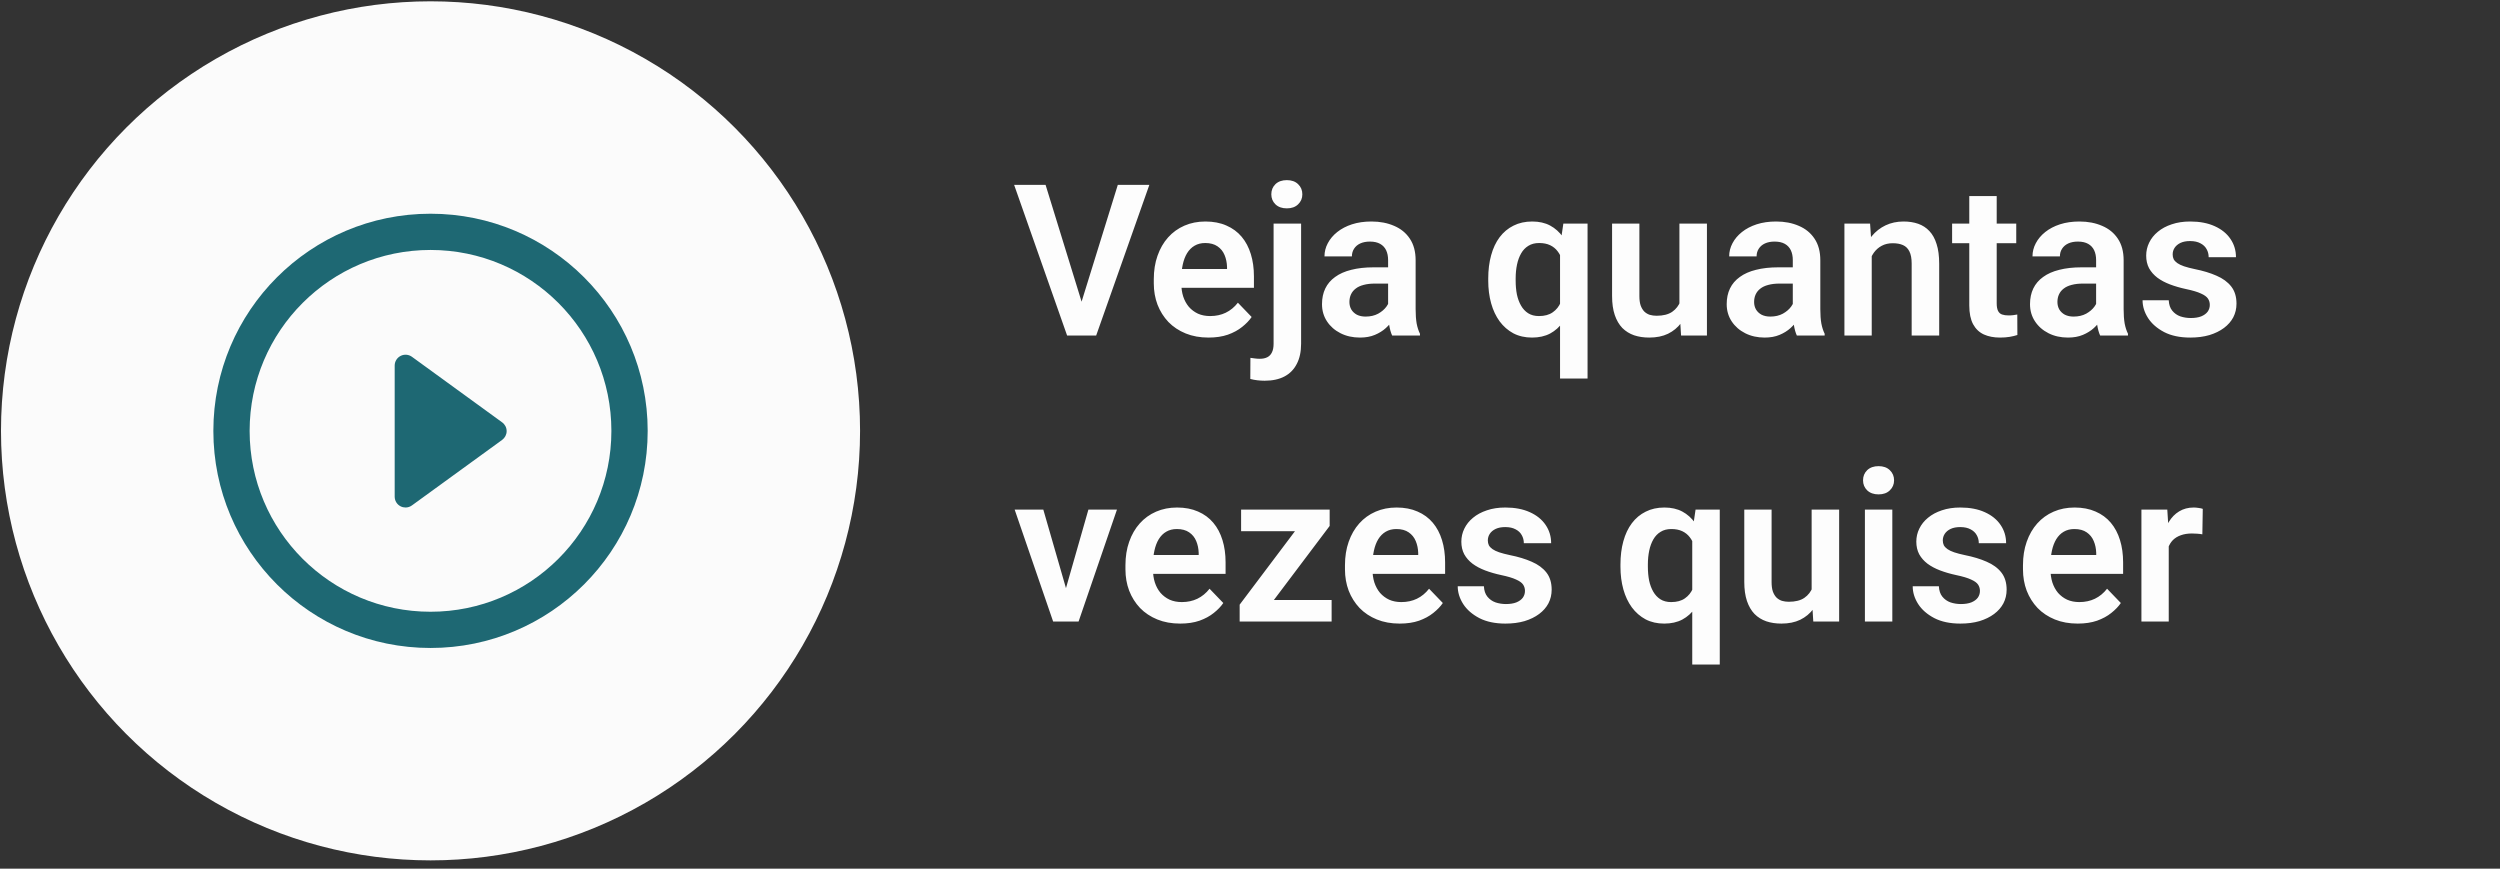 <svg xmlns="http://www.w3.org/2000/svg" width="236" height="82" viewBox="0 0 236 82" fill="none"><rect x="0" y="0" width="236" height="82" fill="#333333" stroke="none"/><circle cx="40.642" cy="40.672" r="40.548" fill="#FBFBFB"></circle><path d="M101.975 28.889L105.52 17.453H108.498L103.479 31.672H101.496L101.975 28.889ZM98.703 17.453L102.229 28.889L102.736 31.672H100.734L95.734 17.453H98.703ZM114.084 31.867C113.283 31.867 112.564 31.737 111.926 31.477C111.288 31.216 110.744 30.855 110.295 30.393C109.852 29.924 109.51 29.38 109.27 28.762C109.035 28.137 108.918 27.466 108.918 26.75V26.359C108.918 25.546 109.035 24.807 109.27 24.143C109.504 23.472 109.836 22.896 110.266 22.414C110.695 21.932 111.21 21.561 111.809 21.301C112.408 21.04 113.068 20.91 113.791 20.91C114.54 20.91 115.201 21.037 115.773 21.291C116.346 21.538 116.825 21.89 117.209 22.346C117.593 22.801 117.883 23.348 118.078 23.986C118.273 24.618 118.371 25.318 118.371 26.086V27.17H110.09V25.393H115.832V25.197C115.819 24.787 115.741 24.413 115.598 24.074C115.454 23.729 115.233 23.456 114.934 23.254C114.634 23.046 114.247 22.941 113.771 22.941C113.387 22.941 113.052 23.026 112.766 23.195C112.486 23.358 112.251 23.592 112.062 23.898C111.88 24.198 111.743 24.556 111.652 24.973C111.561 25.389 111.516 25.852 111.516 26.359V26.75C111.516 27.193 111.574 27.603 111.691 27.98C111.815 28.358 111.994 28.687 112.229 28.967C112.469 29.24 112.756 29.455 113.088 29.611C113.426 29.761 113.811 29.836 114.24 29.836C114.781 29.836 115.269 29.732 115.705 29.523C116.148 29.309 116.532 28.993 116.857 28.576L118.156 29.924C117.935 30.249 117.635 30.562 117.258 30.861C116.887 31.161 116.438 31.405 115.91 31.594C115.383 31.776 114.774 31.867 114.084 31.867ZM120.227 21.105H122.824V32.453C122.824 33.202 122.688 33.837 122.414 34.357C122.147 34.878 121.76 35.272 121.252 35.539C120.744 35.806 120.122 35.94 119.387 35.94C119.159 35.94 118.931 35.926 118.703 35.9C118.475 35.874 118.251 35.832 118.029 35.773L118.039 33.781C118.182 33.807 118.329 33.827 118.479 33.84C118.628 33.859 118.778 33.869 118.928 33.869C119.208 33.869 119.442 33.82 119.631 33.723C119.826 33.625 119.973 33.472 120.07 33.264C120.174 33.055 120.227 32.785 120.227 32.453V21.105ZM120.012 18.342C120.012 17.958 120.142 17.639 120.402 17.385C120.669 17.131 121.027 17.004 121.477 17.004C121.926 17.004 122.281 17.131 122.541 17.385C122.808 17.639 122.941 17.958 122.941 18.342C122.941 18.719 122.808 19.035 122.541 19.289C122.281 19.543 121.926 19.67 121.477 19.67C121.027 19.67 120.669 19.543 120.402 19.289C120.142 19.035 120.012 18.719 120.012 18.342ZM131.037 29.426V24.553C131.037 24.195 130.975 23.885 130.852 23.625C130.728 23.365 130.539 23.163 130.285 23.02C130.031 22.876 129.709 22.805 129.318 22.805C128.973 22.805 128.671 22.863 128.41 22.98C128.156 23.098 127.961 23.264 127.824 23.479C127.688 23.687 127.619 23.928 127.619 24.201H125.031C125.031 23.765 125.135 23.352 125.344 22.961C125.552 22.564 125.848 22.212 126.232 21.906C126.623 21.594 127.089 21.35 127.629 21.174C128.176 20.998 128.788 20.91 129.465 20.91C130.266 20.91 130.979 21.047 131.604 21.32C132.235 21.587 132.73 21.991 133.088 22.531C133.452 23.072 133.635 23.752 133.635 24.572V29.182C133.635 29.709 133.667 30.162 133.732 30.539C133.804 30.91 133.908 31.232 134.045 31.506V31.672H131.418C131.294 31.405 131.2 31.066 131.135 30.656C131.07 30.24 131.037 29.829 131.037 29.426ZM131.398 25.236L131.418 26.77H129.787C129.383 26.77 129.029 26.812 128.723 26.896C128.417 26.975 128.166 27.092 127.971 27.248C127.775 27.398 127.629 27.58 127.531 27.795C127.434 28.003 127.385 28.241 127.385 28.508C127.385 28.768 127.443 29.003 127.561 29.211C127.684 29.419 127.86 29.585 128.088 29.709C128.322 29.826 128.596 29.885 128.908 29.885C129.364 29.885 129.761 29.794 130.1 29.611C130.438 29.422 130.702 29.195 130.891 28.928C131.079 28.661 131.18 28.407 131.193 28.166L131.936 29.279C131.844 29.546 131.708 29.829 131.525 30.129C131.343 30.428 131.109 30.708 130.822 30.969C130.536 31.229 130.191 31.444 129.787 31.613C129.383 31.783 128.915 31.867 128.381 31.867C127.697 31.867 127.085 31.73 126.545 31.457C126.005 31.184 125.578 30.809 125.266 30.334C124.953 29.859 124.797 29.318 124.797 28.713C124.797 28.153 124.901 27.658 125.109 27.229C125.318 26.799 125.627 26.438 126.037 26.145C126.447 25.845 126.955 25.62 127.561 25.471C128.173 25.314 128.872 25.236 129.66 25.236H131.398ZM147.268 35.734V23.234L147.58 21.105H149.865V35.734H147.268ZM140.49 26.496V26.291C140.49 25.484 140.581 24.751 140.764 24.094C140.946 23.43 141.213 22.863 141.564 22.395C141.923 21.919 142.359 21.555 142.873 21.301C143.387 21.04 143.977 20.91 144.641 20.91C145.292 20.91 145.855 21.037 146.33 21.291C146.805 21.545 147.209 21.906 147.541 22.375C147.873 22.837 148.137 23.387 148.332 24.025C148.534 24.663 148.684 25.37 148.781 26.145V26.701C148.684 27.443 148.534 28.13 148.332 28.762C148.137 29.387 147.873 29.934 147.541 30.402C147.215 30.865 146.812 31.226 146.33 31.486C145.848 31.74 145.279 31.867 144.621 31.867C143.964 31.867 143.378 31.734 142.863 31.467C142.355 31.193 141.923 30.816 141.564 30.334C141.213 29.852 140.946 29.286 140.764 28.635C140.581 27.977 140.49 27.264 140.49 26.496ZM143.078 26.291V26.496C143.078 26.958 143.117 27.391 143.195 27.795C143.28 28.192 143.41 28.544 143.586 28.85C143.762 29.156 143.986 29.396 144.26 29.572C144.54 29.748 144.878 29.836 145.275 29.836C145.809 29.836 146.242 29.719 146.574 29.484C146.913 29.25 147.167 28.934 147.336 28.537C147.512 28.134 147.626 27.684 147.678 27.189V25.666C147.645 25.269 147.577 24.904 147.473 24.572C147.368 24.24 147.222 23.954 147.033 23.713C146.851 23.472 146.617 23.283 146.33 23.146C146.044 23.01 145.699 22.941 145.295 22.941C144.898 22.941 144.559 23.029 144.279 23.205C143.999 23.374 143.771 23.612 143.596 23.918C143.42 24.224 143.29 24.579 143.205 24.982C143.12 25.386 143.078 25.822 143.078 26.291ZM158.537 29.162V21.105H161.135V31.672H158.693L158.537 29.162ZM158.869 26.975L159.67 26.955C159.67 27.665 159.592 28.319 159.436 28.918C159.279 29.517 159.035 30.038 158.703 30.48C158.378 30.917 157.964 31.259 157.463 31.506C156.962 31.747 156.369 31.867 155.686 31.867C155.165 31.867 154.689 31.796 154.26 31.652C153.83 31.503 153.459 31.271 153.146 30.959C152.84 30.64 152.603 30.233 152.434 29.738C152.264 29.237 152.18 28.635 152.18 27.932V21.105H154.758V27.951C154.758 28.303 154.797 28.596 154.875 28.83C154.96 29.064 155.074 29.256 155.217 29.406C155.367 29.549 155.539 29.654 155.734 29.719C155.936 29.777 156.151 29.807 156.379 29.807C157.004 29.807 157.495 29.683 157.854 29.436C158.218 29.182 158.479 28.843 158.635 28.42C158.791 27.99 158.869 27.509 158.869 26.975ZM169.24 29.426V24.553C169.24 24.195 169.178 23.885 169.055 23.625C168.931 23.365 168.742 23.163 168.488 23.02C168.234 22.876 167.912 22.805 167.521 22.805C167.176 22.805 166.874 22.863 166.613 22.98C166.359 23.098 166.164 23.264 166.027 23.479C165.891 23.687 165.822 23.928 165.822 24.201H163.234C163.234 23.765 163.339 23.352 163.547 22.961C163.755 22.564 164.051 22.212 164.436 21.906C164.826 21.594 165.292 21.35 165.832 21.174C166.379 20.998 166.991 20.91 167.668 20.91C168.469 20.91 169.182 21.047 169.807 21.32C170.438 21.587 170.933 21.991 171.291 22.531C171.656 23.072 171.838 23.752 171.838 24.572V29.182C171.838 29.709 171.87 30.162 171.936 30.539C172.007 30.91 172.111 31.232 172.248 31.506V31.672H169.621C169.497 31.405 169.403 31.066 169.338 30.656C169.273 30.24 169.24 29.829 169.24 29.426ZM169.602 25.236L169.621 26.77H167.99C167.587 26.77 167.232 26.812 166.926 26.896C166.62 26.975 166.369 27.092 166.174 27.248C165.979 27.398 165.832 27.58 165.734 27.795C165.637 28.003 165.588 28.241 165.588 28.508C165.588 28.768 165.646 29.003 165.764 29.211C165.887 29.419 166.063 29.585 166.291 29.709C166.525 29.826 166.799 29.885 167.111 29.885C167.567 29.885 167.964 29.794 168.303 29.611C168.641 29.422 168.905 29.195 169.094 28.928C169.283 28.661 169.383 28.407 169.396 28.166L170.139 29.279C170.048 29.546 169.911 29.829 169.729 30.129C169.546 30.428 169.312 30.708 169.025 30.969C168.739 31.229 168.394 31.444 167.99 31.613C167.587 31.783 167.118 31.867 166.584 31.867C165.9 31.867 165.288 31.73 164.748 31.457C164.208 31.184 163.781 30.809 163.469 30.334C163.156 29.859 163 29.318 163 28.713C163 28.153 163.104 27.658 163.312 27.229C163.521 26.799 163.83 26.438 164.24 26.145C164.65 25.845 165.158 25.62 165.764 25.471C166.376 25.314 167.076 25.236 167.863 25.236H169.602ZM176.691 23.361V31.672H174.113V21.105H176.535L176.691 23.361ZM176.281 26.008H175.52C175.526 25.24 175.63 24.543 175.832 23.918C176.034 23.293 176.317 22.756 176.682 22.307C177.053 21.857 177.492 21.512 178 21.271C178.508 21.031 179.074 20.91 179.699 20.91C180.207 20.91 180.666 20.982 181.076 21.125C181.486 21.268 181.838 21.496 182.131 21.809C182.43 22.121 182.658 22.531 182.814 23.039C182.977 23.54 183.059 24.159 183.059 24.895V31.672H180.461V24.875C180.461 24.393 180.389 24.012 180.246 23.732C180.109 23.453 179.908 23.254 179.641 23.137C179.38 23.02 179.058 22.961 178.674 22.961C178.277 22.961 177.928 23.042 177.629 23.205C177.336 23.361 177.089 23.579 176.887 23.859C176.691 24.139 176.542 24.462 176.438 24.826C176.333 25.191 176.281 25.585 176.281 26.008ZM190.334 21.105V22.961H184.279V21.105H190.334ZM185.9 18.508H188.488V28.625C188.488 28.938 188.531 29.178 188.615 29.348C188.7 29.517 188.827 29.631 188.996 29.689C189.165 29.748 189.367 29.777 189.602 29.777C189.771 29.777 189.927 29.768 190.07 29.748C190.214 29.729 190.334 29.709 190.432 29.689L190.441 31.623C190.227 31.695 189.982 31.753 189.709 31.799C189.442 31.844 189.139 31.867 188.801 31.867C188.221 31.867 187.714 31.77 187.277 31.574C186.841 31.372 186.503 31.05 186.262 30.607C186.021 30.158 185.9 29.566 185.9 28.83V18.508ZM197.873 29.426V24.553C197.873 24.195 197.811 23.885 197.688 23.625C197.564 23.365 197.375 23.163 197.121 23.02C196.867 22.876 196.545 22.805 196.154 22.805C195.809 22.805 195.507 22.863 195.246 22.98C194.992 23.098 194.797 23.264 194.66 23.479C194.523 23.687 194.455 23.928 194.455 24.201H191.867C191.867 23.765 191.971 23.352 192.18 22.961C192.388 22.564 192.684 22.212 193.068 21.906C193.459 21.594 193.924 21.35 194.465 21.174C195.012 20.998 195.624 20.91 196.301 20.91C197.102 20.91 197.814 21.047 198.439 21.32C199.071 21.587 199.566 21.991 199.924 22.531C200.288 23.072 200.471 23.752 200.471 24.572V29.182C200.471 29.709 200.503 30.162 200.568 30.539C200.64 30.91 200.744 31.232 200.881 31.506V31.672H198.254C198.13 31.405 198.036 31.066 197.971 30.656C197.906 30.24 197.873 29.829 197.873 29.426ZM198.234 25.236L198.254 26.77H196.623C196.219 26.77 195.865 26.812 195.559 26.896C195.253 26.975 195.002 27.092 194.807 27.248C194.611 27.398 194.465 27.58 194.367 27.795C194.27 28.003 194.221 28.241 194.221 28.508C194.221 28.768 194.279 29.003 194.396 29.211C194.52 29.419 194.696 29.585 194.924 29.709C195.158 29.826 195.432 29.885 195.744 29.885C196.2 29.885 196.597 29.794 196.936 29.611C197.274 29.422 197.538 29.195 197.727 28.928C197.915 28.661 198.016 28.407 198.029 28.166L198.771 29.279C198.68 29.546 198.544 29.829 198.361 30.129C198.179 30.428 197.945 30.708 197.658 30.969C197.372 31.229 197.027 31.444 196.623 31.613C196.219 31.783 195.751 31.867 195.217 31.867C194.533 31.867 193.921 31.73 193.381 31.457C192.84 31.184 192.414 30.809 192.102 30.334C191.789 29.859 191.633 29.318 191.633 28.713C191.633 28.153 191.737 27.658 191.945 27.229C192.154 26.799 192.463 26.438 192.873 26.145C193.283 25.845 193.791 25.62 194.396 25.471C195.008 25.314 195.708 25.236 196.496 25.236H198.234ZM208.605 28.781C208.605 28.56 208.547 28.361 208.43 28.186C208.312 28.01 208.091 27.85 207.766 27.707C207.447 27.557 206.978 27.417 206.359 27.287C205.812 27.17 205.308 27.023 204.846 26.848C204.383 26.672 203.986 26.46 203.654 26.213C203.322 25.959 203.062 25.663 202.873 25.324C202.691 24.979 202.6 24.582 202.6 24.133C202.6 23.697 202.694 23.287 202.883 22.902C203.072 22.512 203.345 22.17 203.703 21.877C204.061 21.578 204.497 21.343 205.012 21.174C205.526 20.998 206.105 20.91 206.75 20.91C207.648 20.91 208.42 21.057 209.064 21.35C209.715 21.643 210.214 22.046 210.559 22.561C210.904 23.068 211.076 23.641 211.076 24.279H208.498C208.498 23.999 208.433 23.745 208.303 23.518C208.179 23.29 207.987 23.107 207.727 22.971C207.466 22.828 207.137 22.756 206.74 22.756C206.382 22.756 206.079 22.814 205.832 22.932C205.591 23.049 205.409 23.202 205.285 23.391C205.161 23.579 205.1 23.788 205.1 24.016C205.1 24.185 205.132 24.338 205.197 24.475C205.269 24.605 205.383 24.725 205.539 24.836C205.695 24.947 205.907 25.047 206.174 25.139C206.447 25.23 206.783 25.318 207.18 25.402C207.967 25.559 208.654 25.767 209.24 26.027C209.833 26.281 210.295 26.62 210.627 27.043C210.959 27.466 211.125 28.006 211.125 28.664C211.125 29.133 211.024 29.562 210.822 29.953C210.62 30.337 210.327 30.672 209.943 30.959C209.559 31.245 209.1 31.47 208.566 31.633C208.033 31.789 207.43 31.867 206.76 31.867C205.79 31.867 204.969 31.695 204.299 31.35C203.628 30.998 203.12 30.555 202.775 30.021C202.43 29.481 202.258 28.921 202.258 28.342H204.729C204.748 28.752 204.859 29.081 205.061 29.328C205.262 29.576 205.516 29.755 205.822 29.865C206.135 29.969 206.464 30.021 206.809 30.021C207.199 30.021 207.528 29.969 207.795 29.865C208.062 29.755 208.264 29.608 208.4 29.426C208.537 29.237 208.605 29.022 208.605 28.781ZM100.285 56.719L102.746 48.105H105.441L101.818 58.672H100.178L100.285 56.719ZM98.488 48.105L100.979 56.738L101.066 58.672H99.416L95.783 48.105H98.488ZM111.408 58.867C110.607 58.867 109.888 58.737 109.25 58.477C108.612 58.216 108.068 57.855 107.619 57.393C107.176 56.924 106.835 56.38 106.594 55.762C106.359 55.137 106.242 54.466 106.242 53.75V53.359C106.242 52.546 106.359 51.807 106.594 51.143C106.828 50.472 107.16 49.896 107.59 49.414C108.02 48.932 108.534 48.561 109.133 48.301C109.732 48.04 110.393 47.91 111.115 47.91C111.864 47.91 112.525 48.037 113.098 48.291C113.671 48.538 114.149 48.89 114.533 49.346C114.917 49.801 115.207 50.348 115.402 50.986C115.598 51.618 115.695 52.318 115.695 53.086V54.17H107.414V52.393H113.156V52.197C113.143 51.787 113.065 51.413 112.922 51.074C112.779 50.729 112.557 50.456 112.258 50.254C111.958 50.046 111.571 49.941 111.096 49.941C110.712 49.941 110.376 50.026 110.09 50.195C109.81 50.358 109.576 50.592 109.387 50.898C109.204 51.198 109.068 51.556 108.977 51.973C108.885 52.389 108.84 52.852 108.84 53.359V53.75C108.84 54.193 108.898 54.603 109.016 54.98C109.139 55.358 109.318 55.687 109.553 55.967C109.794 56.24 110.08 56.455 110.412 56.611C110.751 56.761 111.135 56.836 111.564 56.836C112.105 56.836 112.593 56.732 113.029 56.523C113.472 56.309 113.856 55.993 114.182 55.576L115.48 56.924C115.259 57.249 114.96 57.562 114.582 57.861C114.211 58.161 113.762 58.405 113.234 58.594C112.707 58.776 112.098 58.867 111.408 58.867ZM125.705 56.641V58.672H117.756V56.641H125.705ZM125.52 49.648L118.723 58.672H117.023V57.08L123.781 48.105H125.52V49.648ZM124.572 48.105V50.147H117.16V48.105H124.572ZM132.131 58.867C131.33 58.867 130.611 58.737 129.973 58.477C129.335 58.216 128.791 57.855 128.342 57.393C127.899 56.924 127.557 56.38 127.316 55.762C127.082 55.137 126.965 54.466 126.965 53.75V53.359C126.965 52.546 127.082 51.807 127.316 51.143C127.551 50.472 127.883 49.896 128.312 49.414C128.742 48.932 129.257 48.561 129.855 48.301C130.454 48.04 131.115 47.91 131.838 47.91C132.587 47.91 133.247 48.037 133.82 48.291C134.393 48.538 134.872 48.89 135.256 49.346C135.64 49.801 135.93 50.348 136.125 50.986C136.32 51.618 136.418 52.318 136.418 53.086V54.17H128.137V52.393H133.879V52.197C133.866 51.787 133.788 51.413 133.645 51.074C133.501 50.729 133.28 50.456 132.98 50.254C132.681 50.046 132.294 49.941 131.818 49.941C131.434 49.941 131.099 50.026 130.812 50.195C130.533 50.358 130.298 50.592 130.109 50.898C129.927 51.198 129.79 51.556 129.699 51.973C129.608 52.389 129.562 52.852 129.562 53.359V53.75C129.562 54.193 129.621 54.603 129.738 54.98C129.862 55.358 130.041 55.687 130.275 55.967C130.516 56.24 130.803 56.455 131.135 56.611C131.473 56.761 131.857 56.836 132.287 56.836C132.827 56.836 133.316 56.732 133.752 56.523C134.195 56.309 134.579 55.993 134.904 55.576L136.203 56.924C135.982 57.249 135.682 57.562 135.305 57.861C134.934 58.161 134.484 58.405 133.957 58.594C133.43 58.776 132.821 58.867 132.131 58.867ZM143.957 55.781C143.957 55.56 143.898 55.361 143.781 55.185C143.664 55.01 143.443 54.85 143.117 54.707C142.798 54.557 142.329 54.417 141.711 54.287C141.164 54.17 140.66 54.023 140.197 53.848C139.735 53.672 139.338 53.46 139.006 53.213C138.674 52.959 138.413 52.663 138.225 52.324C138.042 51.979 137.951 51.582 137.951 51.133C137.951 50.697 138.046 50.286 138.234 49.902C138.423 49.512 138.697 49.17 139.055 48.877C139.413 48.578 139.849 48.343 140.363 48.174C140.878 47.998 141.457 47.91 142.102 47.91C143 47.91 143.771 48.057 144.416 48.35C145.067 48.643 145.565 49.046 145.91 49.56C146.255 50.068 146.428 50.641 146.428 51.279H143.85C143.85 50.999 143.785 50.745 143.654 50.518C143.531 50.29 143.339 50.107 143.078 49.971C142.818 49.828 142.489 49.756 142.092 49.756C141.734 49.756 141.431 49.815 141.184 49.932C140.943 50.049 140.76 50.202 140.637 50.391C140.513 50.579 140.451 50.788 140.451 51.016C140.451 51.185 140.484 51.338 140.549 51.475C140.62 51.605 140.734 51.725 140.891 51.836C141.047 51.947 141.258 52.047 141.525 52.139C141.799 52.23 142.134 52.318 142.531 52.402C143.319 52.559 144.006 52.767 144.592 53.027C145.184 53.281 145.646 53.62 145.979 54.043C146.311 54.466 146.477 55.007 146.477 55.664C146.477 56.133 146.376 56.562 146.174 56.953C145.972 57.337 145.679 57.672 145.295 57.959C144.911 58.245 144.452 58.47 143.918 58.633C143.384 58.789 142.782 58.867 142.111 58.867C141.141 58.867 140.321 58.695 139.65 58.35C138.98 57.998 138.472 57.555 138.127 57.022C137.782 56.481 137.609 55.921 137.609 55.342H140.08C140.1 55.752 140.21 56.081 140.412 56.328C140.614 56.575 140.868 56.755 141.174 56.865C141.486 56.969 141.815 57.022 142.16 57.022C142.551 57.022 142.88 56.969 143.146 56.865C143.413 56.755 143.615 56.608 143.752 56.426C143.889 56.237 143.957 56.022 143.957 55.781ZM159.748 62.734V50.234L160.061 48.105H162.346V62.734H159.748ZM152.971 53.496V53.291C152.971 52.484 153.062 51.751 153.244 51.094C153.426 50.43 153.693 49.863 154.045 49.395C154.403 48.919 154.839 48.555 155.354 48.301C155.868 48.04 156.457 47.91 157.121 47.91C157.772 47.91 158.335 48.037 158.811 48.291C159.286 48.545 159.689 48.906 160.021 49.375C160.354 49.837 160.617 50.387 160.812 51.025C161.014 51.663 161.164 52.37 161.262 53.145V53.701C161.164 54.443 161.014 55.13 160.812 55.762C160.617 56.387 160.354 56.934 160.021 57.402C159.696 57.865 159.292 58.226 158.811 58.486C158.329 58.74 157.759 58.867 157.102 58.867C156.444 58.867 155.858 58.734 155.344 58.467C154.836 58.193 154.403 57.816 154.045 57.334C153.693 56.852 153.426 56.286 153.244 55.635C153.062 54.977 152.971 54.264 152.971 53.496ZM155.559 53.291V53.496C155.559 53.958 155.598 54.391 155.676 54.795C155.76 55.192 155.891 55.544 156.066 55.85C156.242 56.156 156.467 56.397 156.74 56.572C157.02 56.748 157.359 56.836 157.756 56.836C158.29 56.836 158.723 56.719 159.055 56.484C159.393 56.25 159.647 55.934 159.816 55.537C159.992 55.133 160.106 54.684 160.158 54.19V52.666C160.126 52.269 160.057 51.904 159.953 51.572C159.849 51.24 159.702 50.954 159.514 50.713C159.331 50.472 159.097 50.283 158.811 50.147C158.524 50.01 158.179 49.941 157.775 49.941C157.378 49.941 157.04 50.029 156.76 50.205C156.48 50.374 156.252 50.612 156.076 50.918C155.9 51.224 155.77 51.579 155.686 51.982C155.601 52.386 155.559 52.822 155.559 53.291ZM171.018 56.162V48.105H173.615V58.672H171.174L171.018 56.162ZM171.35 53.975L172.15 53.955C172.15 54.665 172.072 55.319 171.916 55.918C171.76 56.517 171.516 57.038 171.184 57.48C170.858 57.917 170.445 58.258 169.943 58.506C169.442 58.747 168.85 58.867 168.166 58.867C167.645 58.867 167.17 58.796 166.74 58.652C166.311 58.503 165.939 58.272 165.627 57.959C165.321 57.64 165.083 57.233 164.914 56.738C164.745 56.237 164.66 55.635 164.66 54.932V48.105H167.238V54.951C167.238 55.303 167.277 55.596 167.355 55.83C167.44 56.065 167.554 56.257 167.697 56.406C167.847 56.55 168.02 56.654 168.215 56.719C168.417 56.777 168.632 56.807 168.859 56.807C169.484 56.807 169.976 56.683 170.334 56.435C170.699 56.182 170.959 55.843 171.115 55.42C171.271 54.99 171.35 54.508 171.35 53.975ZM178.635 48.105V58.672H176.047V48.105H178.635ZM175.871 45.342C175.871 44.958 176.001 44.639 176.262 44.385C176.529 44.131 176.887 44.004 177.336 44.004C177.785 44.004 178.14 44.131 178.4 44.385C178.667 44.639 178.801 44.958 178.801 45.342C178.801 45.719 178.667 46.035 178.4 46.289C178.14 46.543 177.785 46.67 177.336 46.67C176.887 46.67 176.529 46.543 176.262 46.289C176.001 46.035 175.871 45.719 175.871 45.342ZM186.906 55.781C186.906 55.56 186.848 55.361 186.73 55.185C186.613 55.01 186.392 54.85 186.066 54.707C185.747 54.557 185.279 54.417 184.66 54.287C184.113 54.17 183.609 54.023 183.146 53.848C182.684 53.672 182.287 53.46 181.955 53.213C181.623 52.959 181.363 52.663 181.174 52.324C180.992 51.979 180.9 51.582 180.9 51.133C180.9 50.697 180.995 50.286 181.184 49.902C181.372 49.512 181.646 49.17 182.004 48.877C182.362 48.578 182.798 48.343 183.312 48.174C183.827 47.998 184.406 47.91 185.051 47.91C185.949 47.91 186.721 48.057 187.365 48.35C188.016 48.643 188.514 49.046 188.859 49.56C189.204 50.068 189.377 50.641 189.377 51.279H186.799C186.799 50.999 186.734 50.745 186.604 50.518C186.48 50.29 186.288 50.107 186.027 49.971C185.767 49.828 185.438 49.756 185.041 49.756C184.683 49.756 184.38 49.815 184.133 49.932C183.892 50.049 183.71 50.202 183.586 50.391C183.462 50.579 183.4 50.788 183.4 51.016C183.4 51.185 183.433 51.338 183.498 51.475C183.57 51.605 183.684 51.725 183.84 51.836C183.996 51.947 184.208 52.047 184.475 52.139C184.748 52.23 185.083 52.318 185.48 52.402C186.268 52.559 186.955 52.767 187.541 53.027C188.133 53.281 188.596 53.62 188.928 54.043C189.26 54.466 189.426 55.007 189.426 55.664C189.426 56.133 189.325 56.562 189.123 56.953C188.921 57.337 188.628 57.672 188.244 57.959C187.86 58.245 187.401 58.47 186.867 58.633C186.333 58.789 185.731 58.867 185.061 58.867C184.09 58.867 183.27 58.695 182.6 58.35C181.929 57.998 181.421 57.555 181.076 57.022C180.731 56.481 180.559 55.921 180.559 55.342H183.029C183.049 55.752 183.16 56.081 183.361 56.328C183.563 56.575 183.817 56.755 184.123 56.865C184.436 56.969 184.764 57.022 185.109 57.022C185.5 57.022 185.829 56.969 186.096 56.865C186.363 56.755 186.564 56.608 186.701 56.426C186.838 56.237 186.906 56.022 186.906 55.781ZM196.135 58.867C195.334 58.867 194.615 58.737 193.977 58.477C193.339 58.216 192.795 57.855 192.346 57.393C191.903 56.924 191.561 56.38 191.32 55.762C191.086 55.137 190.969 54.466 190.969 53.75V53.359C190.969 52.546 191.086 51.807 191.32 51.143C191.555 50.472 191.887 49.896 192.316 49.414C192.746 48.932 193.26 48.561 193.859 48.301C194.458 48.04 195.119 47.91 195.842 47.91C196.59 47.91 197.251 48.037 197.824 48.291C198.397 48.538 198.876 48.89 199.26 49.346C199.644 49.801 199.934 50.348 200.129 50.986C200.324 51.618 200.422 52.318 200.422 53.086V54.17H192.141V52.393H197.883V52.197C197.87 51.787 197.792 51.413 197.648 51.074C197.505 50.729 197.284 50.456 196.984 50.254C196.685 50.046 196.298 49.941 195.822 49.941C195.438 49.941 195.103 50.026 194.816 50.195C194.536 50.358 194.302 50.592 194.113 50.898C193.931 51.198 193.794 51.556 193.703 51.973C193.612 52.389 193.566 52.852 193.566 53.359V53.75C193.566 54.193 193.625 54.603 193.742 54.98C193.866 55.358 194.045 55.687 194.279 55.967C194.52 56.24 194.807 56.455 195.139 56.611C195.477 56.761 195.861 56.836 196.291 56.836C196.831 56.836 197.32 56.732 197.756 56.523C198.199 56.309 198.583 55.993 198.908 55.576L200.207 56.924C199.986 57.249 199.686 57.562 199.309 57.861C198.938 58.161 198.488 58.405 197.961 58.594C197.434 58.776 196.825 58.867 196.135 58.867ZM204.729 50.264V58.672H202.15V48.105H204.592L204.729 50.264ZM207.941 48.037L207.902 50.44C207.759 50.413 207.596 50.394 207.414 50.381C207.238 50.368 207.072 50.361 206.916 50.361C206.519 50.361 206.171 50.417 205.871 50.527C205.572 50.632 205.321 50.785 205.119 50.986C204.924 51.188 204.774 51.435 204.67 51.728C204.566 52.015 204.507 52.34 204.494 52.705L203.938 52.637C203.938 51.966 204.006 51.344 204.143 50.772C204.279 50.199 204.478 49.697 204.738 49.268C204.999 48.838 205.324 48.506 205.715 48.272C206.112 48.031 206.568 47.91 207.082 47.91C207.225 47.91 207.378 47.923 207.541 47.949C207.71 47.969 207.844 47.998 207.941 48.037Z" fill="#FDFDFD"></path><path d="M47.402 39.87L38.888 33.682C38.576 33.455 38.161 33.421 37.819 33.597C37.473 33.772 37.258 34.127 37.258 34.51V46.883C37.258 47.271 37.473 47.624 37.819 47.799C37.965 47.872 38.124 47.909 38.285 47.909C38.495 47.909 38.708 47.842 38.888 47.71L47.402 41.527C47.67 41.329 47.827 41.023 47.827 40.699C47.829 40.368 47.668 40.064 47.402 39.87Z" fill="#1E6873"></path><path d="M40.641 20.175C29.317 20.175 20.141 29.351 20.141 40.675C20.141 51.995 29.317 61.169 40.641 61.169C51.963 61.169 61.141 51.994 61.141 40.675C61.142 29.351 51.963 20.175 40.641 20.175ZM40.641 57.749C31.211 57.749 23.565 50.107 23.565 40.675C23.565 31.248 31.211 23.596 40.641 23.596C50.07 23.596 57.715 31.246 57.715 40.675C57.716 50.107 50.07 57.749 40.641 57.749Z" fill="#1E6873"></path></svg>
